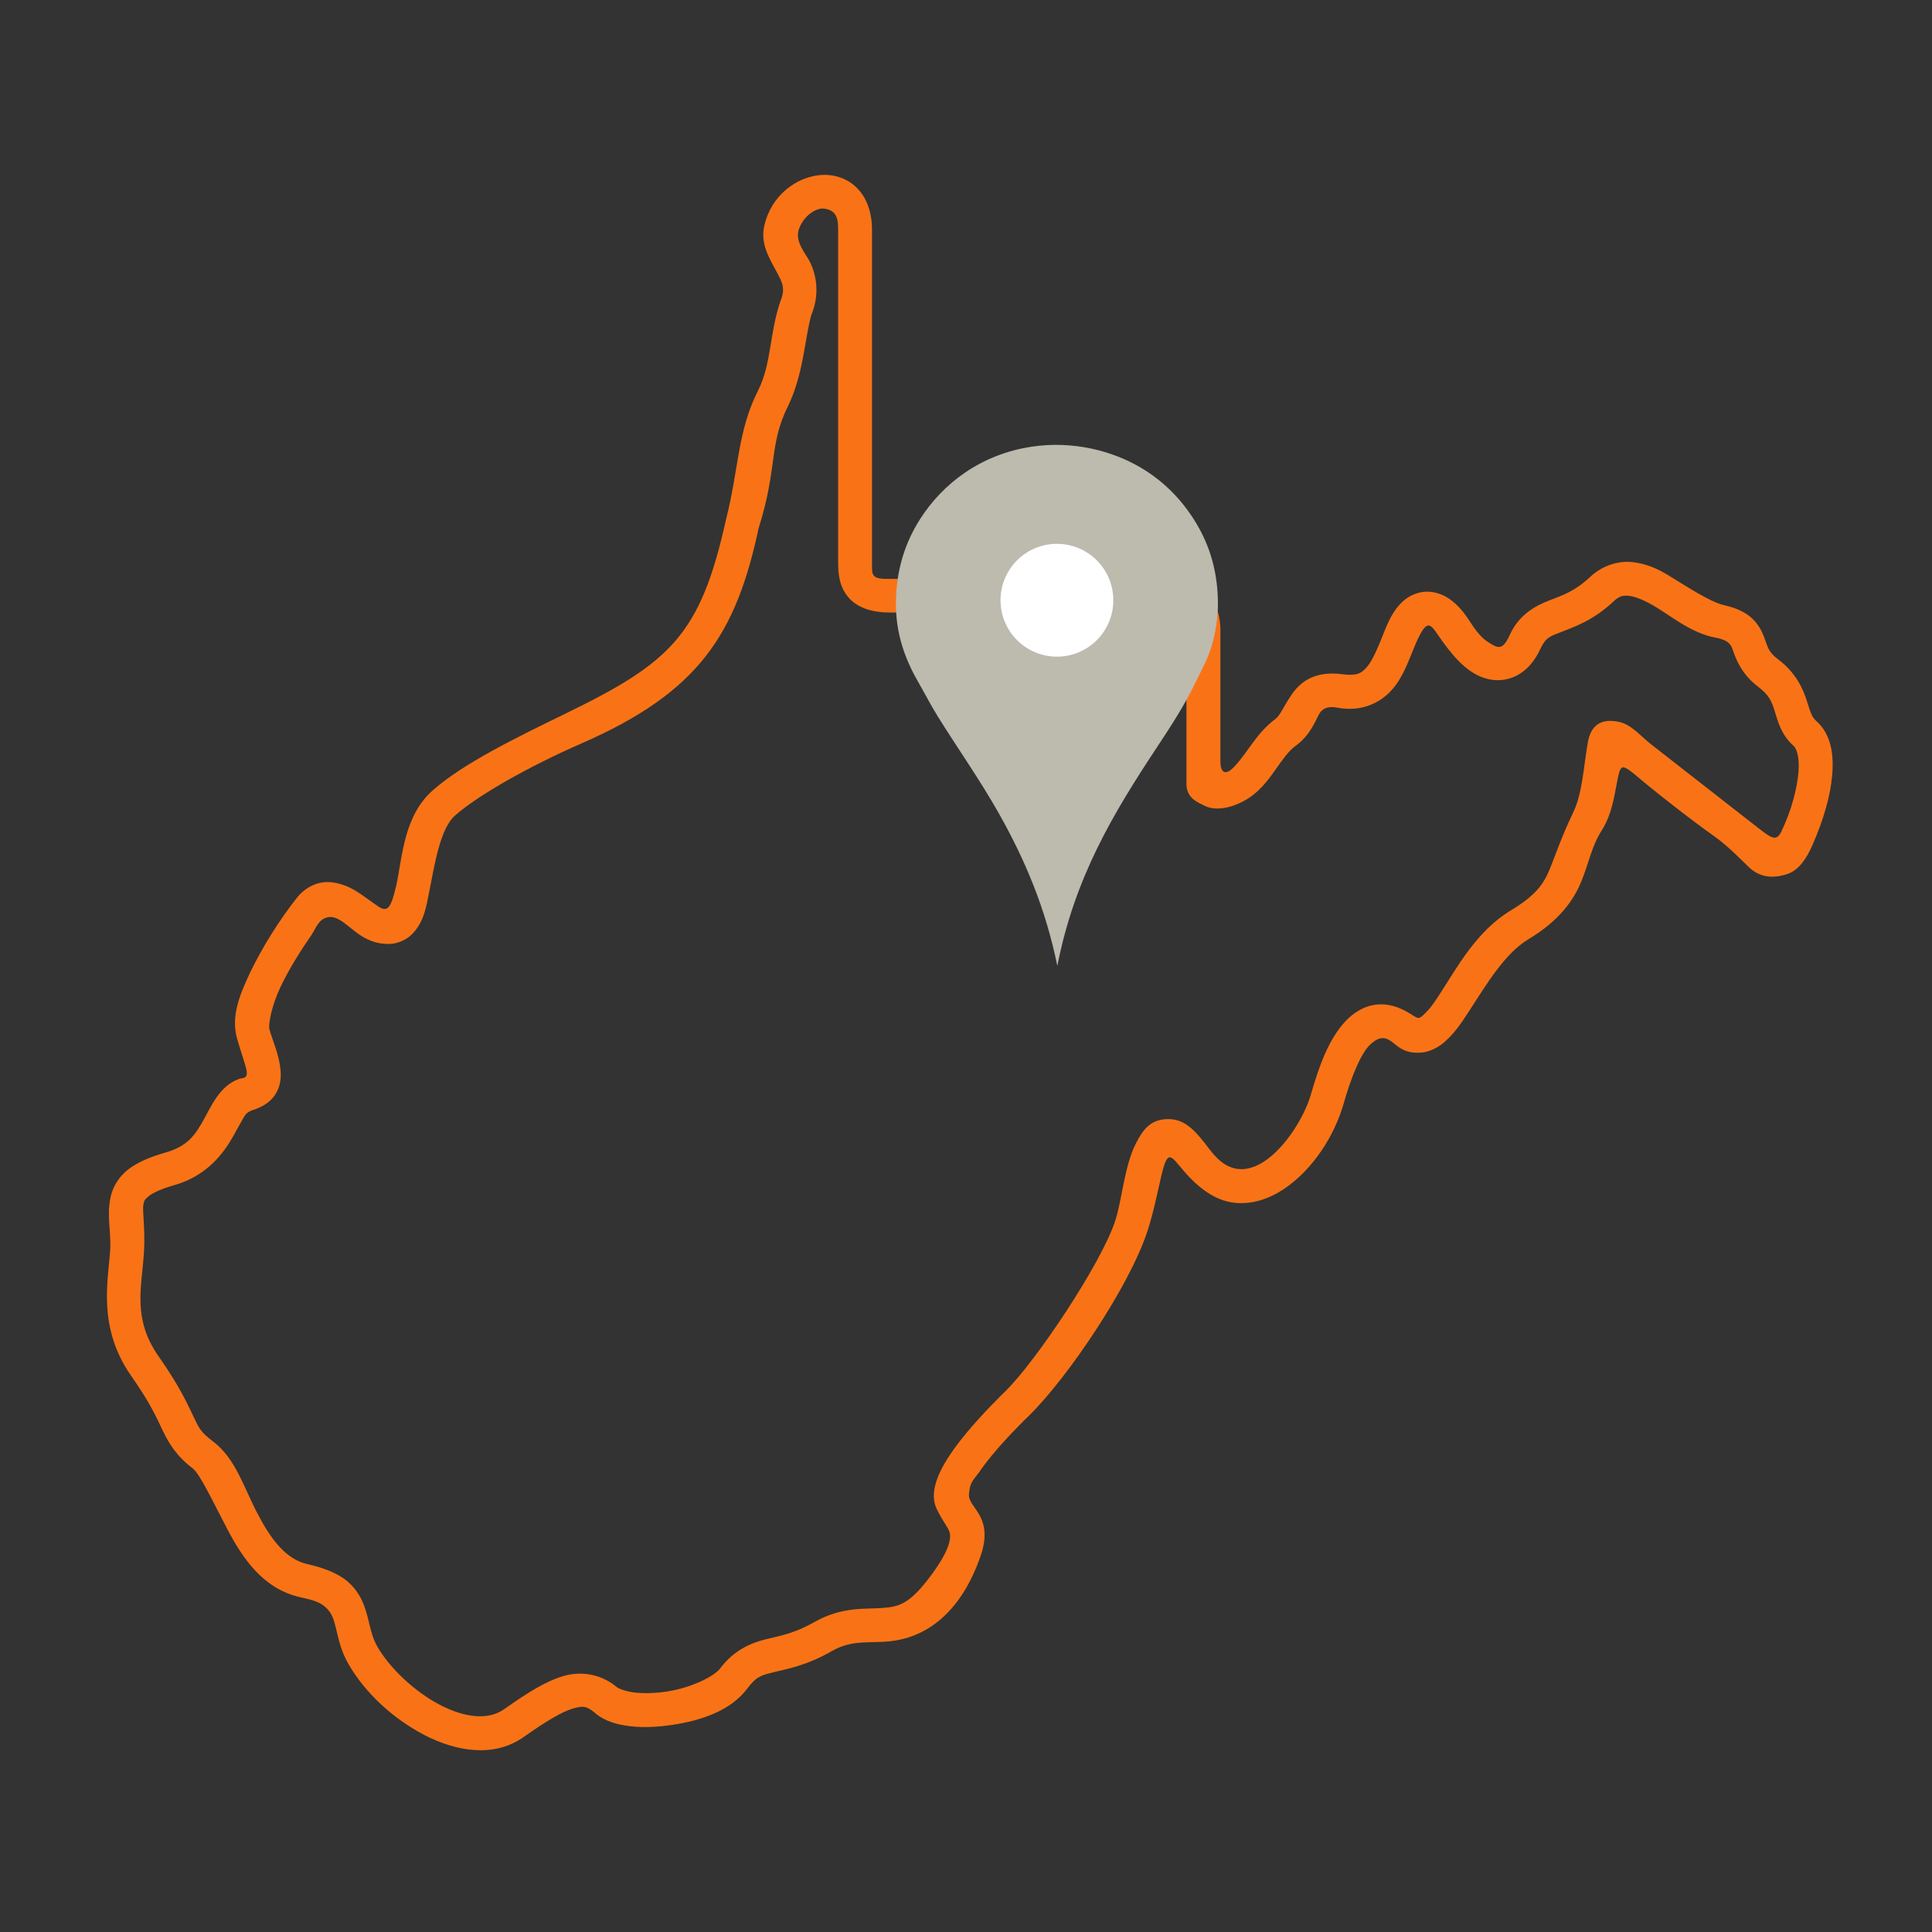 <svg xmlns="http://www.w3.org/2000/svg" xmlns:xlink="http://www.w3.org/1999/xlink" width="500" zoomAndPan="magnify" viewBox="0 0 375 375" height="500" preserveAspectRatio="xMidYMid meet" version="1.0"><rect x="0" y="0" width="375" height="375" fill="#333333" stroke="none"/><defs><clipPath id="418f5d3eda"><path d="M 20 33.75 L 356 33.75 L 356 340 L 20 340 Z M 20 33.75 " clip-rule="nonzero"/></clipPath><clipPath id="e97432ca2c"><path d="M 173.773 86 L 236.773 86 L 236.773 187.484 L 173.773 187.484 Z M 173.773 86 " clip-rule="nonzero"/></clipPath></defs><g clip-path="url(#418f5d3eda)"><path fill="#f97316" d="M 159.902 40.488 C 162.523 40.785 162.684 42.676 162.684 44.598 L 162.684 109.203 C 162.684 111.32 162.887 113.836 164.664 115.93 C 166.453 118.027 169.344 118.895 172.801 118.895 L 227.016 118.895 C 229.34 118.895 230.285 119.828 230.285 121.852 L 230.285 152.078 C 230.285 154.816 232.188 155.645 234.031 156.492 C 235.84 157.32 238.598 156.984 241.375 155.496 C 244.312 153.938 246.074 151.496 247.516 149.465 C 248.961 147.402 250.141 145.738 251.43 144.805 C 254.387 142.664 255.316 139.867 256.062 138.57 C 256.965 137.02 258.547 137.18 259.52 137.352 C 264.191 138.238 267.828 136.504 270.156 133.902 C 272.461 131.301 273.426 128.117 274.781 124.953 C 277.199 119.441 277.672 121.25 279.91 124.387 C 282.668 128.227 285.516 131.23 289.332 131.906 C 291.25 132.246 293.324 131.863 295.02 130.77 C 296.723 129.695 298.004 128.043 298.934 126.051 C 300.062 123.66 300.781 123.547 303.16 122.621 C 305.535 121.688 309.262 120.426 313.141 116.773 C 314.293 115.684 314.977 115.555 316.055 115.637 C 317.164 115.73 318.746 116.316 320.512 117.309 C 324.078 119.273 328.004 122.863 333.09 123.789 C 335.219 124.18 335.914 124.973 336.227 125.871 C 336.773 127.363 337.746 130.641 341.223 133.273 C 343.434 134.953 343.844 136.102 344.43 137.914 C 345.016 139.711 345.602 142.535 348.156 144.793 C 348.695 145.293 349.332 146.898 349.078 149.926 C 348.805 152.926 347.836 157.062 345.781 161.363 C 344.812 163.363 343.926 162.785 341.199 160.652 L 320.523 144.508 C 318.426 142.879 316.66 140.602 314.18 140.102 C 310.543 139.355 308.777 140.98 308.215 144.012 C 307.379 148.613 307.195 153.895 305.367 157.672 C 303.133 162.324 301.977 165.797 300.852 168.586 C 299.719 171.367 298.344 173.645 293.238 176.719 C 286.621 180.707 282.824 187.766 279.684 192.602 C 278.734 194.066 277.875 195.398 277.043 196.234 C 275.195 198.133 275.504 197.809 273.363 196.547 C 271.418 195.395 269.391 194.785 267.328 194.973 C 264.828 195.195 262.68 196.562 261.094 198.285 C 257.906 201.75 256.078 206.758 254.457 212.391 C 253.121 217.016 249.367 222.762 245.531 225.332 C 243.613 226.621 241.828 227.094 240.223 226.891 C 238.613 226.676 236.855 225.824 234.844 223.18 C 232.246 219.742 230.211 217.285 226.938 217.219 C 223.324 217.148 221.832 219.27 220.453 221.988 C 218.215 226.434 217.812 232.805 216.453 236.992 C 213.812 245.121 201.168 264.141 195.133 270.051 C 191.676 273.438 187.977 277.379 185.242 281.141 C 183.887 283.043 182.73 284.902 182.004 286.801 C 181.281 288.691 180.809 290.91 181.918 293.105 C 183.199 295.695 184.266 296.668 184.398 297.797 C 184.539 298.949 184.113 301.406 180.086 306.605 C 176.246 311.57 174.195 311.891 171.102 312.117 C 167.984 312.348 163.398 311.824 158.152 314.801 C 154.18 317.059 151.539 317.469 148.691 318.172 C 145.824 318.867 142.457 320.27 139.793 323.832 C 138.547 325.457 134.078 327.609 129.508 328.312 C 127.207 328.668 124.945 328.719 123.141 328.516 C 121.312 328.285 120.023 327.719 119.73 327.477 C 116.863 325.035 112.949 324.266 109.41 325.305 C 105.836 326.348 102.336 328.602 97.844 331.762 C 94.812 333.91 90.297 333.457 85.391 330.914 C 80.473 328.355 75.66 323.789 73.289 319.68 C 71.727 316.973 71.82 314.555 70.527 311.277 C 69.879 309.648 68.719 307.863 66.918 306.531 C 65.09 305.219 62.762 304.293 59.645 303.59 C 55.465 302.641 52.551 298.738 49.949 293.723 C 47.328 288.734 45.75 283.129 41.387 279.816 C 38.879 277.914 38.609 277.172 37.523 274.883 C 36.422 272.582 34.812 268.988 30.812 263.312 C 25.617 255.91 27.535 249.852 27.949 242.988 C 28.223 238.262 27.559 234.965 27.855 233.68 C 27.996 233.023 28.105 232.773 28.871 232.172 C 29.645 231.551 31.242 230.766 33.934 230.004 C 40.121 228.215 43.332 223.949 45.203 220.645 C 46.129 218.992 46.875 217.594 47.418 216.695 C 48.141 215.453 49.43 215.477 50.488 214.91 C 51.684 214.352 52.727 213.539 53.422 212.445 C 54.465 210.871 54.598 209.086 54.441 207.621 C 54.168 204.68 52.973 202.172 52.297 199.801 C 52.043 198.875 52.699 195.242 54.441 191.578 C 56.184 187.891 58.637 184.094 60.406 181.555 C 61.332 180.215 61.758 178.387 63.703 178.023 C 65.645 177.668 67.539 179.863 69.672 181.355 C 71.816 182.812 73.551 183.203 75.34 183.227 C 77.105 183.254 78.91 182.43 80.039 181.262 C 82.273 178.934 82.727 176.105 83.293 173.176 C 84.445 167.301 85.504 160.75 88.332 158.281 C 92.895 154.266 102.789 148.707 112.816 144.32 C 135.816 134.297 142.863 122.98 147.27 102.449 C 150.953 90.785 149.207 86.391 152.918 78.891 C 155.961 72.672 156.148 65.98 157.457 61.195 C 159.422 56.547 158.203 52.164 156.555 49.723 C 154.684 46.902 154.457 45.457 155.488 43.531 C 156.605 41.477 158.578 40.355 159.902 40.488 Z M 159.41 33.957 C 154.512 34.32 149.715 37.965 148.363 43.742 C 147.547 47.27 149.242 49.961 150.777 52.824 C 151.883 54.902 152.516 56.035 151.41 58.652 C 149.312 65.023 149.738 70.672 147.121 75.84 C 143.125 83.777 143.438 90.934 140.887 100.984 C 135.941 123.195 130.16 128.59 109.848 138.469 C 100.137 143.215 90.043 148.094 84.031 153.379 C 78.293 158.395 78.094 166.613 76.895 171.945 C 75.898 176.23 75.242 177.164 73.414 175.938 C 71.176 174.402 69.441 172.98 67.695 172.195 C 65.824 171.355 63.883 170.949 62.023 171.379 C 60.172 171.828 58.707 172.938 57.734 174.133 C 54.121 178.672 50.801 184.07 48.539 188.797 C 46.559 192.992 44.793 197.223 46.012 201.578 C 46.645 203.789 47.367 205.828 47.73 207.203 C 48.336 209.488 47.258 209.141 46.414 209.414 C 44.449 210.09 43.051 211.559 42.078 212.941 C 40.996 214.477 40.273 216.016 39.48 217.438 C 37.898 220.258 36.43 222.477 32.16 223.695 C 29.016 224.594 26.691 225.617 24.883 226.992 C 23.078 228.391 21.926 230.332 21.5 232.211 C 20.641 235.988 21.605 238.965 21.387 242.621 C 21.043 248.352 18.812 257.598 25.496 267.105 C 29.223 272.422 30.418 275.223 31.598 277.703 C 32.797 280.184 34.242 282.598 37.426 285.035 C 38.781 286.059 41.262 291.34 44.137 296.828 C 47.008 302.301 51.004 308.375 58.207 310 C 60.777 310.586 62.66 310.949 64.059 312.957 C 65.48 315 65.254 318.879 67.629 322.973 C 70.789 328.484 76.23 333.57 82.355 336.758 C 88.48 339.93 95.84 341.246 101.625 337.164 C 105.941 334.113 109.148 332.207 111.203 331.625 C 113.262 331.031 113.891 331.152 115.492 332.48 C 117.434 334.148 119.828 334.766 122.383 335.066 C 124.938 335.352 127.719 335.219 130.516 334.793 C 136.098 333.945 141.789 332.074 145.039 327.762 C 146.844 325.344 147.77 325.168 150.258 324.551 C 152.742 323.949 156.582 323.273 161.395 320.508 C 164.988 318.477 167.559 318.867 171.586 318.664 C 183.285 318.066 188.523 307.836 190.605 301.172 C 192.637 294.016 187.824 292.656 188.074 289.973 C 188.32 287.254 189.137 287.234 190.559 285.016 C 192.91 281.77 196.434 277.977 199.758 274.75 C 207.277 267.363 219.227 249.641 222.703 239.004 C 223.863 235.484 224.668 231.422 225.395 228.305 C 226.637 222.926 227.227 224.297 229.645 227.129 C 232.621 230.629 235.828 232.973 239.402 233.43 C 242.969 233.887 246.359 232.684 249.207 230.789 C 254.879 226.969 259.012 220.438 260.793 214.23 C 262.285 208.996 264.121 204.496 265.945 202.758 C 268.023 200.82 269.215 201.379 270.734 202.668 C 272.383 204.062 273.719 204.363 275.387 204.336 C 277.059 204.309 278.527 203.633 279.676 202.801 C 281.98 201.105 283.543 198.734 285.211 196.16 C 288.527 191.051 292.098 185.047 296.621 182.336 C 302.629 178.727 305.453 174.746 306.941 171.059 C 308.457 167.379 308.859 164.426 310.914 161.141 C 312.883 158.02 313.305 154.598 313.875 151.77 C 314.523 148.402 314.664 148.195 317.379 150.367 C 320.273 152.883 327.859 158.871 332.648 162.258 C 335.242 164.078 337.461 166.391 339.473 168.328 C 341.168 169.957 343.609 170.773 346.949 169.637 C 349.164 168.863 350.609 166.723 351.809 163.992 C 353.93 159.156 355.258 154.598 355.625 150.508 C 355.984 146.438 355.426 142.484 352.504 139.914 C 351.602 139.098 351.395 138.18 350.672 135.934 C 349.973 133.719 348.574 130.578 345.207 128.039 C 343.129 126.473 343.176 125.641 342.34 123.473 C 340.848 119.676 338.156 118.27 334.48 117.418 C 331.949 116.824 327.383 113.852 323.699 111.586 C 321.602 110.301 319.254 109.312 316.586 109.082 C 313.945 108.875 310.961 109.809 308.656 111.977 C 305.625 114.797 303.395 115.504 300.773 116.52 C 298.152 117.523 294.809 119.266 293.031 123.273 C 291.559 126.543 290.59 125.727 288.672 124.516 C 287.652 123.855 286.562 122.586 285.461 120.875 C 284.195 118.867 282.914 117.348 281.352 116.262 C 279.773 115.152 277.758 114.594 275.859 114.949 C 272.09 115.668 270.125 118.906 268.703 122.566 C 267.438 125.793 266.348 128.309 265.27 129.527 C 264.184 130.719 263.375 131.238 260.367 130.848 C 258.066 130.562 256.004 130.805 254.293 131.629 C 252.578 132.445 251.422 133.762 250.637 134.918 C 249.074 137.254 248.469 138.855 247.609 139.512 C 243.859 142.312 242.391 145.746 239.723 148.656 C 237.578 151.027 236.879 149.52 236.879 147.84 L 236.879 122.254 C 236.879 119.34 235.93 116.559 233.938 114.754 C 231.93 112.957 229.285 112.355 226.594 112.355 L 172.082 112.355 C 169.098 112.355 169.254 111.5 169.254 109.211 L 169.254 44.598 C 169.254 41.301 168.281 38.457 166.387 36.543 C 164.516 34.594 161.867 33.805 159.41 33.957 Z M 159.41 33.957 " fill-opacity="1" fill-rule="nonzero"/></g><g clip-path="url(#e97432ca2c)"><path fill="#bdbaae" d="M 205.23 187.492 C 202.918 176.129 198.836 166.668 193.891 157.902 C 190.223 151.398 185.973 145.398 182.043 139.094 C 180.73 136.988 179.598 134.766 178.336 132.578 C 175.816 128.211 173.77 123.145 173.902 116.578 C 174.027 110.156 175.883 105.008 178.562 100.797 C 182.965 93.875 190.34 88.195 200.234 86.703 C 208.328 85.484 215.91 87.547 221.293 90.691 C 225.688 93.262 229.09 96.695 231.68 100.742 C 234.379 104.965 236.238 109.957 236.395 116.465 C 236.477 119.797 235.93 122.887 235.16 125.449 C 234.383 128.043 233.129 130.207 232.016 132.523 C 229.84 137.043 227.117 141.184 224.379 145.324 C 216.23 157.664 208.582 170.25 205.23 187.492 Z M 205.23 187.492 " fill-opacity="1" fill-rule="evenodd"/></g><path fill="#ffffff" d="M 216.098 116.504 C 216.098 117.223 216.027 117.938 215.887 118.641 C 215.75 119.348 215.539 120.031 215.266 120.695 C 214.988 121.359 214.652 121.992 214.254 122.59 C 213.855 123.188 213.398 123.738 212.891 124.25 C 212.383 124.758 211.832 125.211 211.23 125.609 C 210.633 126.008 210.004 126.348 209.34 126.621 C 208.676 126.898 207.992 127.105 207.285 127.246 C 206.582 127.387 205.867 127.457 205.148 127.457 C 204.43 127.457 203.719 127.387 203.012 127.246 C 202.309 127.105 201.621 126.898 200.957 126.621 C 200.293 126.348 199.664 126.008 199.066 125.609 C 198.469 125.211 197.914 124.758 197.406 124.25 C 196.898 123.738 196.445 123.188 196.043 122.59 C 195.645 121.992 195.309 121.359 195.031 120.695 C 194.758 120.031 194.551 119.348 194.41 118.641 C 194.27 117.938 194.199 117.223 194.199 116.504 C 194.199 115.785 194.27 115.074 194.41 114.371 C 194.551 113.664 194.758 112.98 195.031 112.316 C 195.309 111.652 195.645 111.02 196.043 110.422 C 196.445 109.824 196.898 109.27 197.406 108.762 C 197.914 108.254 198.469 107.801 199.066 107.402 C 199.664 107 200.293 106.664 200.957 106.391 C 201.621 106.113 202.309 105.906 203.012 105.766 C 203.719 105.625 204.43 105.555 205.148 105.555 C 205.867 105.555 206.582 105.625 207.285 105.766 C 207.992 105.906 208.676 106.113 209.34 106.391 C 210.004 106.664 210.633 107 211.23 107.402 C 211.832 107.801 212.383 108.254 212.891 108.762 C 213.398 109.27 213.855 109.824 214.254 110.422 C 214.652 111.02 214.988 111.652 215.266 112.316 C 215.539 112.98 215.75 113.664 215.887 114.371 C 216.027 115.074 216.098 115.785 216.098 116.504 Z M 216.098 116.504 " fill-opacity="1" fill-rule="nonzero"/></svg>